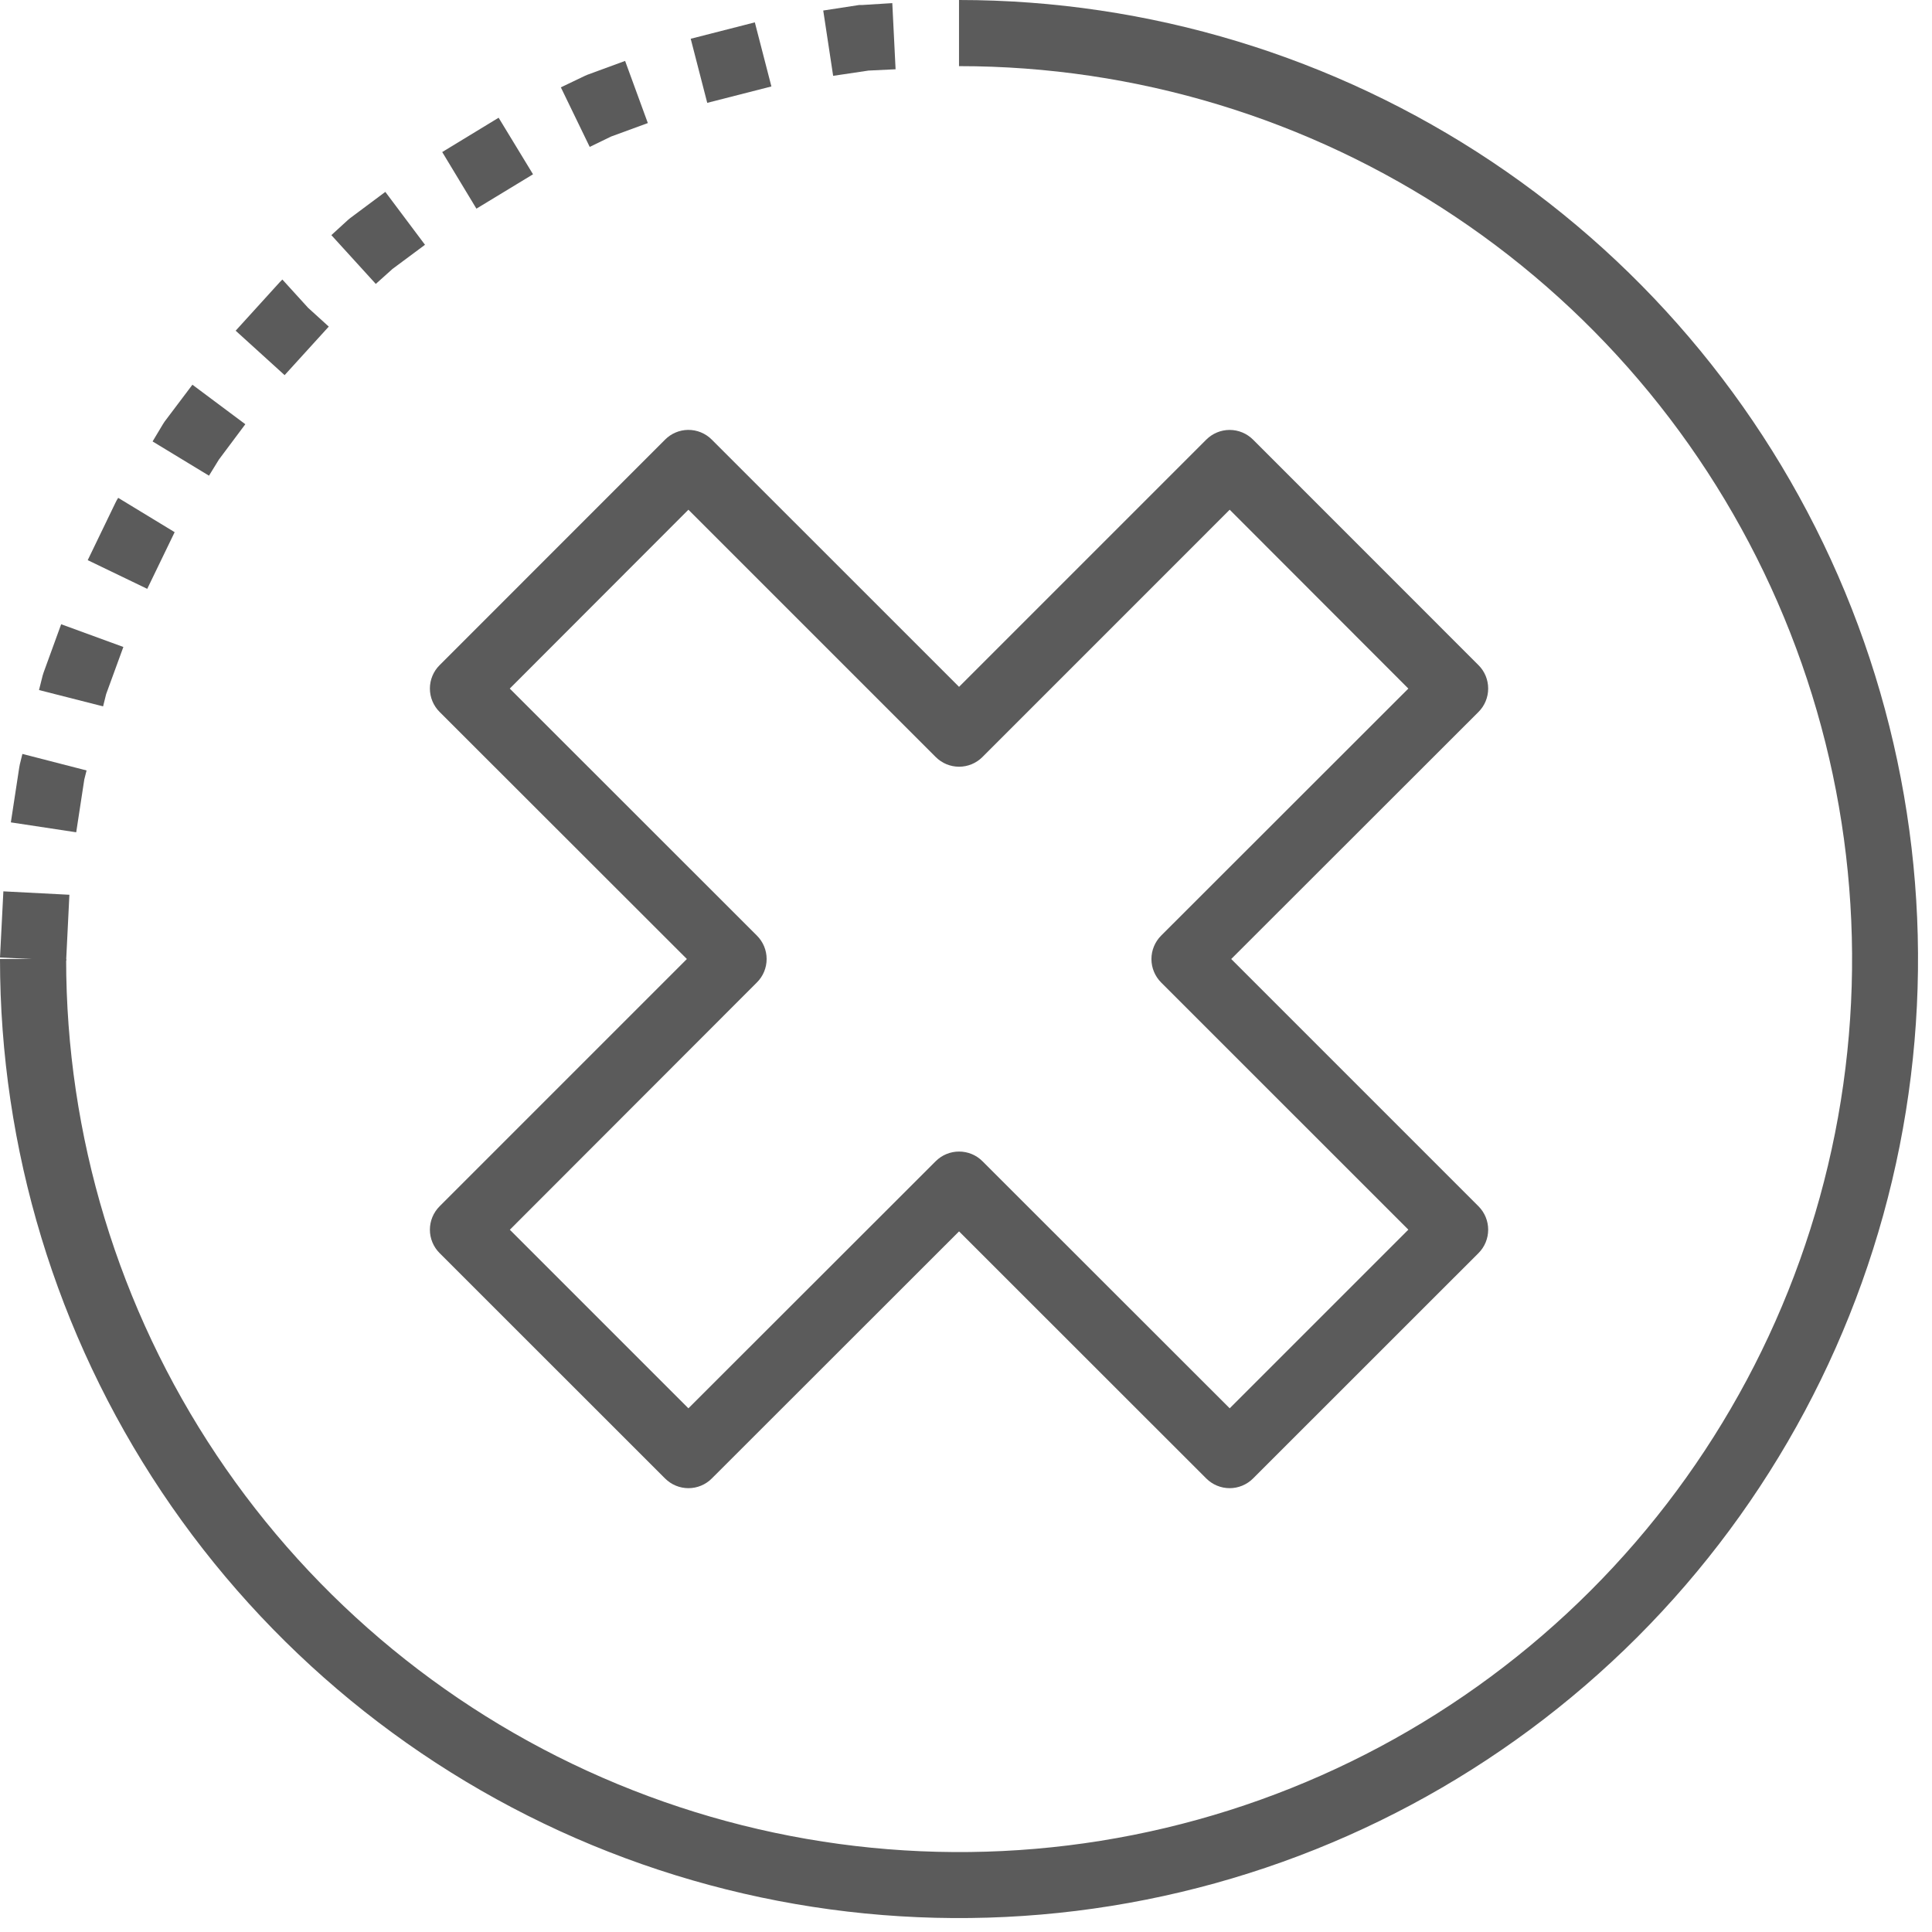 <svg width="47" height="47" viewBox="0 0 47 47" fill="none" xmlns="http://www.w3.org/2000/svg">
<path d="M16.737 10.458C16.527 10.461 16.327 10.546 16.179 10.695L10.694 16.182C10.543 16.332 10.458 16.537 10.458 16.75C10.458 16.964 10.543 17.168 10.694 17.319L16.71 23.33L10.694 29.346C10.543 29.497 10.458 29.702 10.458 29.915C10.458 30.128 10.543 30.333 10.694 30.484L16.179 35.967C16.33 36.118 16.534 36.203 16.748 36.203C16.961 36.203 17.166 36.118 17.316 35.967L23.331 29.956L29.345 35.967C29.496 36.118 29.701 36.203 29.914 36.203C30.127 36.203 30.332 36.118 30.483 35.967L35.968 30.484C36.119 30.333 36.203 30.128 36.203 29.915C36.203 29.702 36.119 29.497 35.968 29.346L29.952 23.33L35.968 17.319C36.119 17.168 36.203 16.964 36.203 16.75C36.203 16.537 36.119 16.332 35.968 16.182L30.483 10.695C30.332 10.544 30.127 10.459 29.914 10.459C29.701 10.459 29.496 10.544 29.345 10.695L23.331 16.709L17.316 10.695C17.241 10.619 17.15 10.559 17.051 10.518C16.951 10.477 16.845 10.457 16.737 10.458ZM16.747 12.4L22.763 18.416C22.914 18.567 23.118 18.652 23.332 18.652C23.545 18.652 23.75 18.567 23.9 18.416L29.915 12.4L34.261 16.751L28.246 22.762C28.096 22.913 28.011 23.118 28.011 23.331C28.011 23.544 28.096 23.749 28.246 23.9L34.261 29.914L29.915 34.26L23.9 28.249C23.75 28.098 23.545 28.014 23.332 28.014C23.118 28.014 22.914 28.098 22.763 28.249L16.747 34.26L12.403 29.916L18.415 23.898C18.566 23.748 18.65 23.543 18.65 23.33C18.65 23.117 18.566 22.913 18.415 22.762L12.401 16.751L16.747 12.4Z" fill="#5B5B5B"/>
<path d="M23.33 0V1.609C27.627 1.608 31.827 2.882 35.399 5.269C38.972 7.656 41.756 11.049 43.4 15.018C45.045 18.988 45.477 23.356 44.64 27.57C43.802 31.785 41.733 35.657 38.695 38.695C35.657 41.733 31.785 43.802 27.57 44.639C23.356 45.477 18.988 45.045 15.018 43.399C11.049 41.756 7.656 38.971 5.269 35.399C2.882 31.827 1.608 27.627 1.609 23.33H0C0 27.945 1.369 32.456 3.932 36.292C6.496 40.129 10.139 43.12 14.402 44.886C18.666 46.652 23.357 47.113 27.882 46.213C32.408 45.313 36.566 43.091 39.829 39.829C43.091 36.566 45.312 32.408 46.212 27.883C47.112 23.358 46.65 18.667 44.885 14.404C43.118 10.141 40.128 6.497 36.292 3.933C32.455 1.37 27.945 0.001 23.33 0Z" fill="#5B5B5B"/>
<path d="M20.986 0.121H20.906L20.027 0.256L20.268 1.845L21.128 1.717L21.787 1.685L21.707 0.076L20.986 0.121ZM16.803 0.943L17.205 2.502L18.766 2.103L18.363 0.544L16.803 0.943ZM14.286 1.82L14.214 1.852L13.644 2.125L14.346 3.574L14.867 3.321L15.76 2.994L15.207 1.482L14.286 1.82ZM10.758 3.699L11.59 5.076L12.967 4.24L12.13 2.864L10.758 3.699ZM8.52 5.305L8.46 5.355L8.061 5.72L9.142 6.907L9.528 6.561L9.545 6.545L10.339 5.955L9.374 4.668L8.52 5.305ZM6.861 6.808L6.806 6.864L5.733 8.045L6.924 9.126L7.998 7.945L7.495 7.488L6.87 6.801L6.861 6.808ZM4.006 10.254L3.963 10.32L3.712 10.739L5.084 11.572L5.326 11.179L5.968 10.32L4.681 9.359L4.006 10.254ZM2.835 12.178L2.8 12.248L2.134 13.627L3.582 14.325L4.24 12.964L4.249 12.947L4.224 12.931L2.875 12.111L2.835 12.178ZM1.062 16.357L1.038 16.433L0.949 16.787L2.508 17.184L2.582 16.886L3.001 15.739L1.488 15.186L1.062 16.357ZM0.483 18.592L0.468 18.671L0.264 20.006L1.854 20.247L2.051 18.96L2.106 18.743L0.545 18.341L0.483 18.592ZM0 23.293L1.609 23.372L1.688 21.767L0.082 21.684L0 23.293Z" fill="#5B5B5B"/>
</svg>

